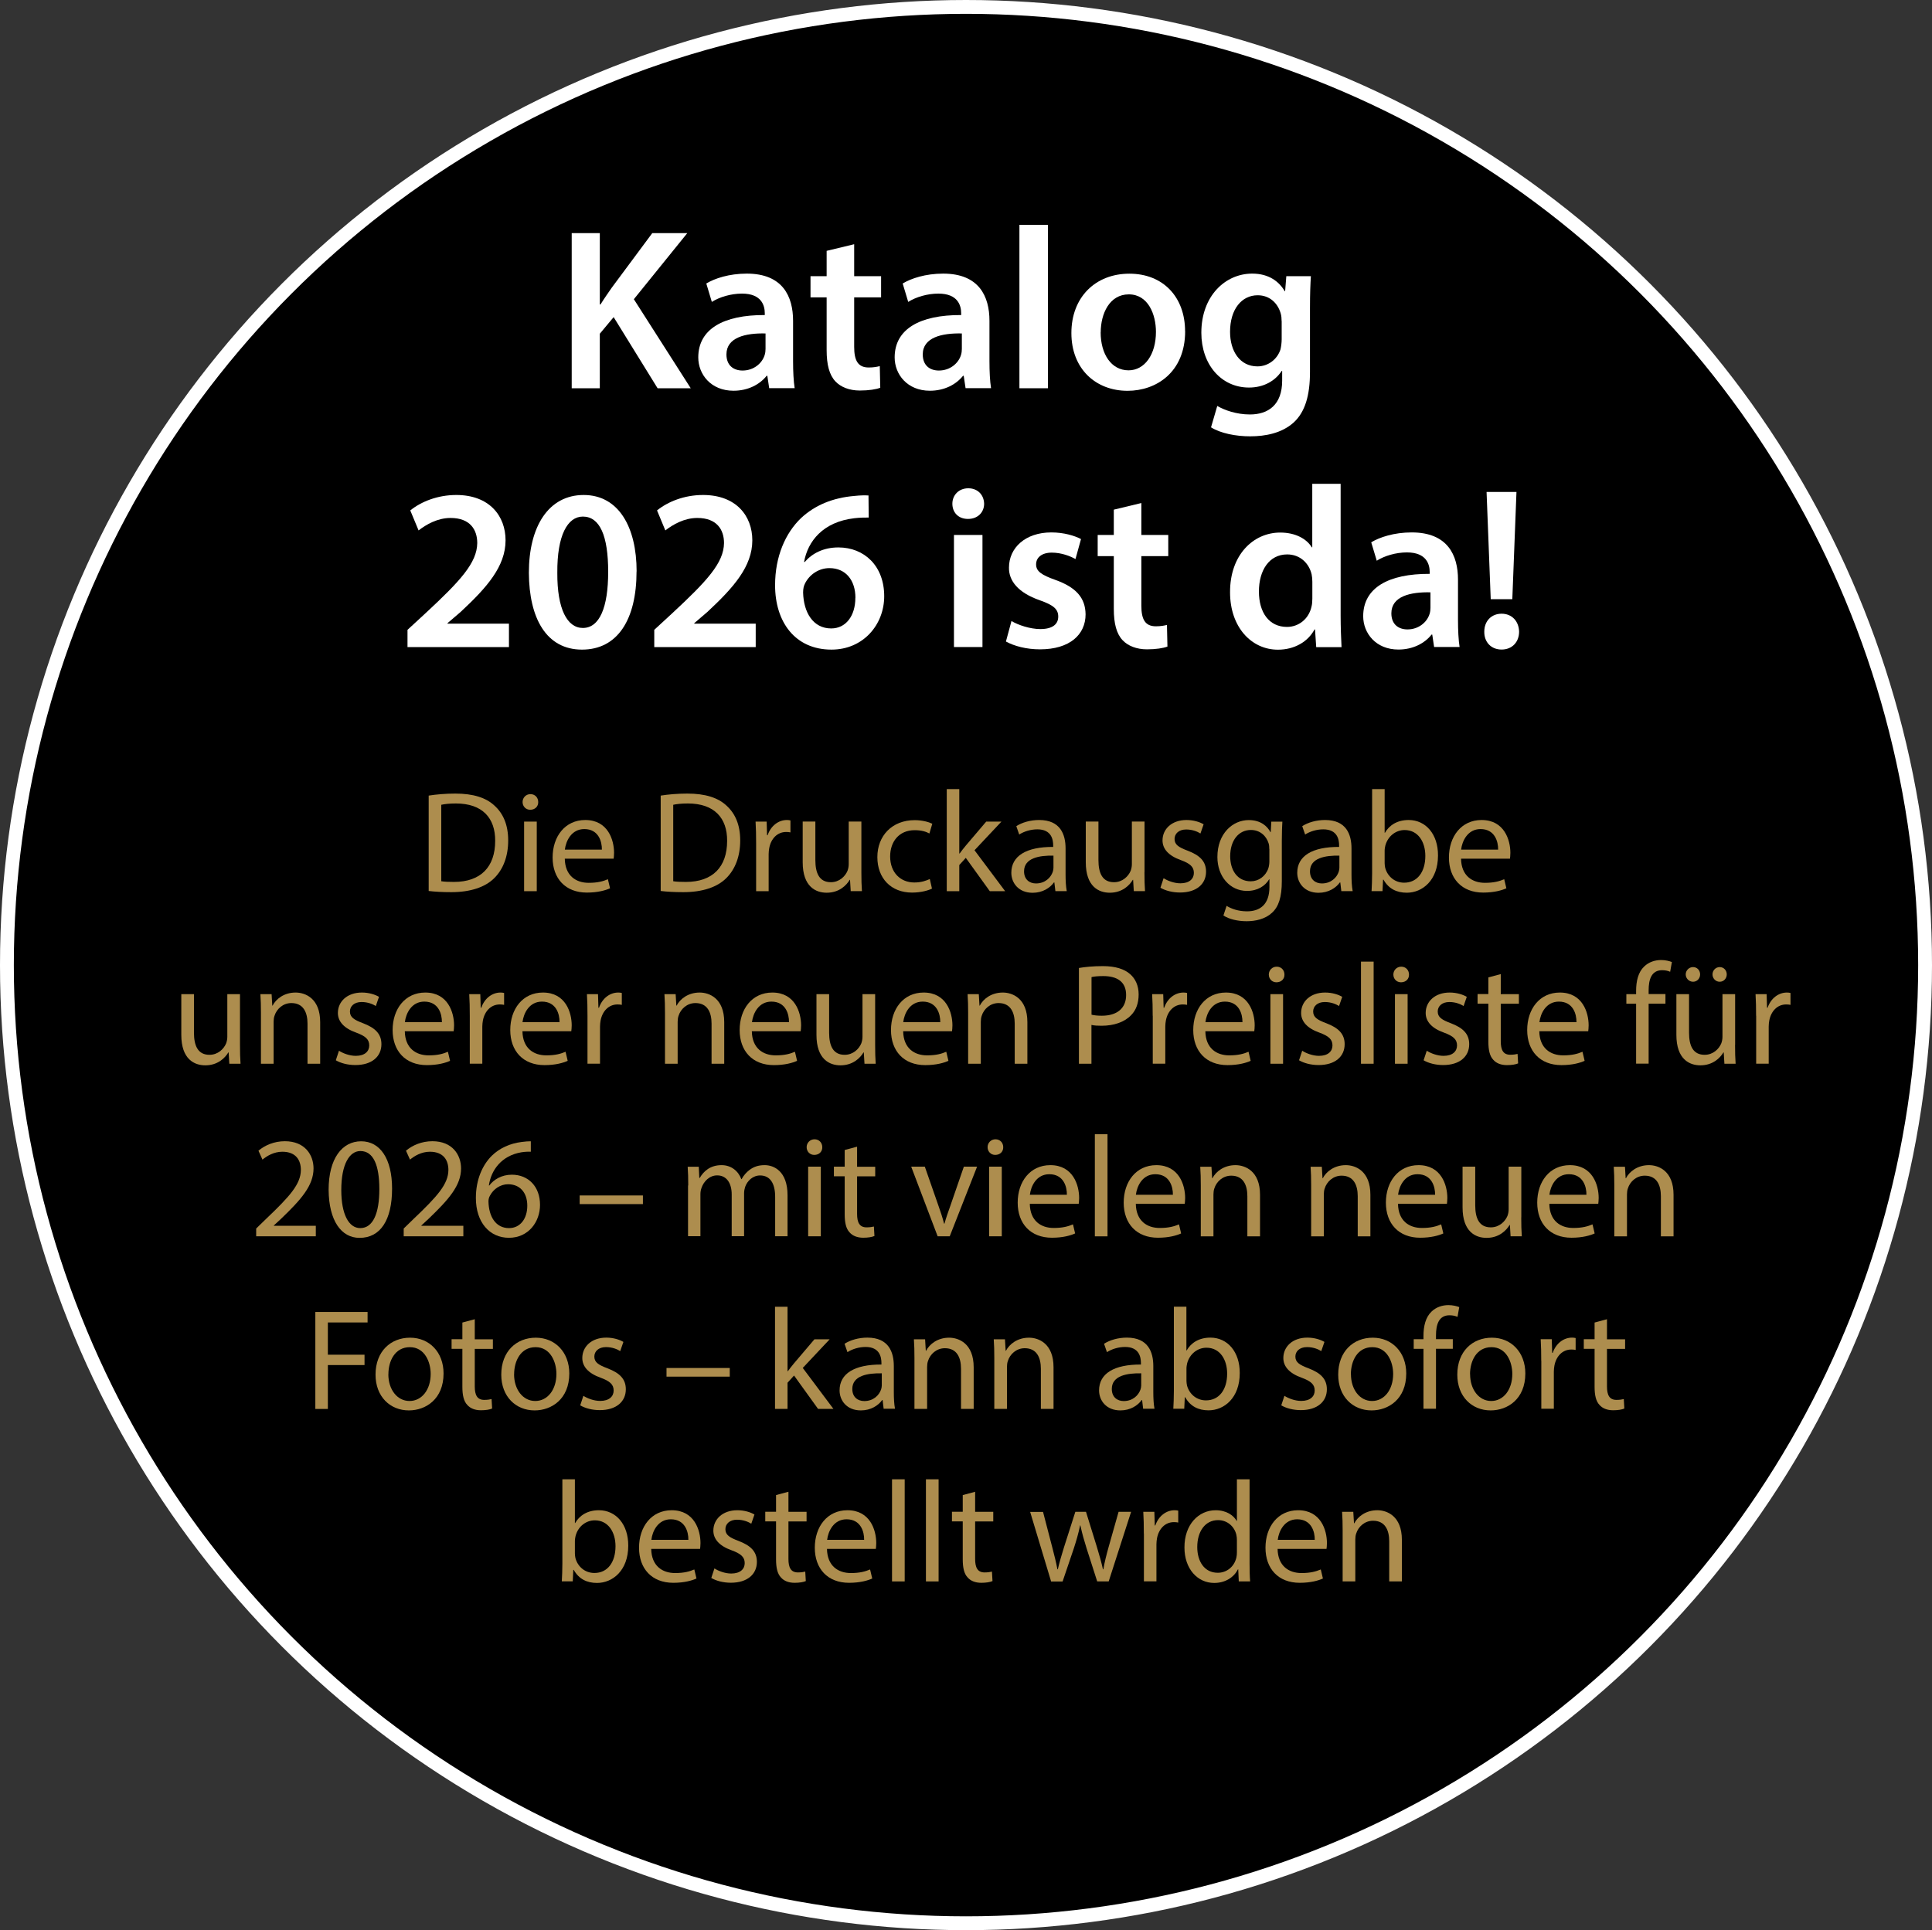 <?xml version="1.0" encoding="UTF-8"?>
<svg id="Ebene_1_Kopie" data-name="Ebene 1 Kopie" xmlns="http://www.w3.org/2000/svg" viewBox="0 0 279.2 279">
  <rect x="0" y="0" width="279.2" height="279" fill="#333333" stroke="none"/>
  <defs>
    <style>
      .cls-1 {
        fill: #ad8d4e;
      }

      .cls-1, .cls-2 {
        stroke-width: 0px;
      }

      .cls-3 {
        fill: #000;
        stroke: #fff;
        stroke-miterlimit: 10;
        stroke-width: 2px;
      }

      .cls-4 {
        isolation: isolate;
      }

      .cls-2 {
        fill: #fff;
      }
    </style>
  </defs>
  <ellipse class="cls-3" cx="139.6" cy="139.5" rx="138.6" ry="138.5"/>
  <g class="cls-4">
    <g class="cls-4">
      <g class="cls-4">
        <g class="cls-4">
          <path class="cls-1" d="M61.96,115c1.1-.17,2.41-.29,3.84-.29,2.6,0,4.45.6,5.67,1.75,1.25,1.14,1.97,2.76,1.97,5.03s-.71,4.16-2.02,5.45c-1.31,1.31-3.47,2.02-6.19,2.02-1.29,0-2.37-.06-3.28-.17v-13.78ZM63.77,127.38c.46.08,1.12.1,1.83.1,3.87,0,5.96-2.16,5.96-5.94.02-3.3-1.85-5.4-5.67-5.4-.94,0-1.64.08-2.12.19v11.06Z"/>
          <path class="cls-1" d="M77.78,115.93c.02.62-.44,1.12-1.16,1.12-.64,0-1.1-.5-1.1-1.12s.48-1.14,1.14-1.14,1.12.5,1.12,1.14ZM75.74,128.82v-10.06h1.83v10.06h-1.83Z"/>
          <path class="cls-1" d="M81.62,124.12c.04,2.47,1.62,3.49,3.45,3.49,1.31,0,2.1-.23,2.78-.52l.31,1.31c-.64.29-1.75.62-3.35.62-3.1,0-4.95-2.04-4.95-5.07s1.79-5.42,4.72-5.42c3.28,0,4.16,2.89,4.16,4.74,0,.37-.04.67-.06.85h-7.07ZM86.98,122.81c.02-1.16-.48-2.97-2.54-2.97-1.85,0-2.66,1.7-2.81,2.97h5.34Z"/>
          <path class="cls-1" d="M95.49,115c1.1-.17,2.41-.29,3.84-.29,2.6,0,4.45.6,5.67,1.75,1.25,1.14,1.97,2.76,1.97,5.03s-.71,4.16-2.02,5.45c-1.31,1.31-3.47,2.02-6.19,2.02-1.29,0-2.37-.06-3.28-.17v-13.78ZM97.29,127.38c.46.08,1.12.1,1.83.1,3.87,0,5.96-2.16,5.96-5.94.02-3.3-1.85-5.4-5.67-5.4-.94,0-1.64.08-2.12.19v11.06Z"/>
          <path class="cls-1" d="M109.27,121.9c0-1.18-.02-2.2-.08-3.14h1.6l.06,1.97h.08c.46-1.35,1.56-2.2,2.78-2.2.21,0,.35.02.52.06v1.73c-.19-.04-.37-.06-.62-.06-1.29,0-2.2.98-2.45,2.35-.04.25-.08.54-.08.85v5.36h-1.81v-6.92Z"/>
          <path class="cls-1" d="M124.48,126.07c0,1.04.02,1.95.08,2.74h-1.62l-.1-1.64h-.04c-.48.81-1.54,1.87-3.33,1.87-1.58,0-3.47-.87-3.47-4.41v-5.88h1.83v5.57c0,1.91.58,3.2,2.24,3.2,1.23,0,2.08-.85,2.41-1.66.1-.27.17-.6.17-.94v-6.17h1.83v7.32Z"/>
          <path class="cls-1" d="M134.69,128.44c-.48.25-1.54.58-2.89.58-3.03,0-5.01-2.06-5.01-5.13s2.12-5.34,5.4-5.34c1.08,0,2.04.27,2.54.52l-.42,1.41c-.44-.25-1.12-.48-2.12-.48-2.31,0-3.55,1.7-3.55,3.8,0,2.33,1.5,3.76,3.49,3.76,1.04,0,1.73-.27,2.24-.5l.31,1.37Z"/>
          <path class="cls-1" d="M138.64,123.37h.04c.25-.35.6-.79.89-1.14l2.95-3.47h2.2l-3.89,4.14,4.43,5.92h-2.22l-3.47-4.82-.94,1.04v3.78h-1.81v-14.76h1.81v9.31Z"/>
          <path class="cls-1" d="M152.52,128.82l-.15-1.27h-.06c-.56.79-1.64,1.5-3.08,1.5-2.04,0-3.08-1.43-3.08-2.89,0-2.43,2.16-3.76,6.05-3.74v-.21c0-.83-.23-2.33-2.29-2.33-.94,0-1.91.29-2.62.75l-.42-1.21c.83-.54,2.04-.89,3.3-.89,3.08,0,3.82,2.1,3.82,4.11v3.76c0,.87.04,1.72.17,2.41h-1.66ZM152.25,123.68c-2-.04-4.26.31-4.26,2.27,0,1.18.79,1.75,1.72,1.75,1.31,0,2.14-.83,2.43-1.68.06-.19.1-.4.1-.58v-1.75Z"/>
          <path class="cls-1" d="M165.39,126.07c0,1.04.02,1.95.08,2.74h-1.62l-.1-1.64h-.04c-.48.81-1.54,1.87-3.33,1.87-1.58,0-3.47-.87-3.47-4.41v-5.88h1.83v5.57c0,1.91.58,3.2,2.25,3.2,1.23,0,2.08-.85,2.41-1.66.1-.27.17-.6.17-.94v-6.17h1.83v7.32Z"/>
          <path class="cls-1" d="M168.17,126.95c.54.35,1.5.73,2.41.73,1.33,0,1.95-.67,1.95-1.5,0-.87-.52-1.35-1.87-1.85-1.81-.64-2.66-1.64-2.66-2.85,0-1.62,1.31-2.95,3.47-2.95,1.02,0,1.91.29,2.47.62l-.46,1.33c-.39-.25-1.12-.58-2.06-.58-1.08,0-1.68.62-1.68,1.37,0,.83.6,1.21,1.91,1.7,1.75.67,2.64,1.54,2.64,3.03,0,1.77-1.37,3.01-3.76,3.01-1.1,0-2.12-.27-2.83-.69l.46-1.39Z"/>
          <path class="cls-1" d="M185.32,118.76c-.04.73-.08,1.54-.08,2.76v5.84c0,2.31-.46,3.72-1.43,4.59-.98.91-2.39,1.21-3.66,1.21s-2.54-.29-3.35-.83l.46-1.39c.67.42,1.7.79,2.95.79,1.87,0,3.24-.98,3.24-3.51v-1.12h-.04c-.56.94-1.64,1.68-3.2,1.68-2.49,0-4.28-2.12-4.28-4.9,0-3.41,2.22-5.34,4.53-5.34,1.75,0,2.7.91,3.14,1.75h.04l.08-1.52h1.6ZM183.43,122.73c0-.31-.02-.58-.1-.83-.33-1.06-1.23-1.93-2.56-1.93-1.75,0-2.99,1.48-2.99,3.8,0,1.97,1,3.62,2.97,3.62,1.12,0,2.14-.71,2.54-1.87.1-.31.15-.67.15-.98v-1.81Z"/>
          <path class="cls-1" d="M193.84,128.82l-.15-1.27h-.06c-.56.79-1.64,1.5-3.08,1.5-2.04,0-3.08-1.43-3.08-2.89,0-2.43,2.16-3.76,6.05-3.74v-.21c0-.83-.23-2.33-2.29-2.33-.94,0-1.91.29-2.62.75l-.42-1.21c.83-.54,2.04-.89,3.3-.89,3.08,0,3.82,2.1,3.82,4.11v3.76c0,.87.04,1.72.17,2.41h-1.66ZM193.57,123.68c-2-.04-4.26.31-4.26,2.27,0,1.18.79,1.75,1.72,1.75,1.31,0,2.14-.83,2.43-1.68.06-.19.1-.4.1-.58v-1.75Z"/>
          <path class="cls-1" d="M198.21,128.82c.04-.69.08-1.7.08-2.6v-12.16h1.81v6.32h.04c.64-1.12,1.81-1.85,3.43-1.85,2.49,0,4.26,2.08,4.24,5.13,0,3.6-2.26,5.38-4.51,5.38-1.45,0-2.62-.56-3.37-1.89h-.06l-.08,1.66h-1.58ZM200.1,124.78c0,.23.04.46.08.67.35,1.27,1.41,2.14,2.74,2.14,1.91,0,3.06-1.56,3.06-3.87,0-2.02-1.04-3.74-2.99-3.74-1.25,0-2.41.85-2.79,2.24-.04.21-.1.46-.1.75v1.81Z"/>
          <path class="cls-1" d="M211.14,124.12c.04,2.47,1.62,3.49,3.45,3.49,1.31,0,2.1-.23,2.79-.52l.31,1.31c-.64.29-1.75.62-3.35.62-3.1,0-4.95-2.04-4.95-5.07s1.79-5.42,4.72-5.42c3.28,0,4.16,2.89,4.16,4.74,0,.37-.04.67-.06.85h-7.07ZM216.5,122.81c.02-1.16-.48-2.97-2.54-2.97-1.85,0-2.66,1.7-2.81,2.97h5.34Z"/>
          <path class="cls-1" d="M34.68,151.02c0,1.04.02,1.95.08,2.74h-1.62l-.1-1.64h-.04c-.48.81-1.54,1.87-3.33,1.87-1.58,0-3.47-.87-3.47-4.41v-5.88h1.83v5.57c0,1.91.58,3.2,2.24,3.2,1.23,0,2.08-.85,2.41-1.66.1-.27.17-.6.17-.94v-6.17h1.83v7.32Z"/>
          <path class="cls-1" d="M37.71,146.42c0-1.04-.02-1.89-.08-2.72h1.62l.1,1.66h.04c.5-.96,1.66-1.89,3.33-1.89,1.39,0,3.55.83,3.55,4.28v6.01h-1.83v-5.8c0-1.62-.6-2.97-2.33-2.97-1.21,0-2.14.85-2.45,1.87-.08.23-.12.54-.12.85v6.05h-1.83v-7.34Z"/>
          <path class="cls-1" d="M49,151.89c.54.35,1.5.73,2.41.73,1.33,0,1.95-.67,1.95-1.5,0-.87-.52-1.35-1.87-1.85-1.81-.64-2.66-1.64-2.66-2.85,0-1.62,1.31-2.95,3.47-2.95,1.02,0,1.91.29,2.47.62l-.46,1.33c-.39-.25-1.12-.58-2.06-.58-1.08,0-1.68.62-1.68,1.37,0,.83.6,1.21,1.91,1.7,1.75.67,2.64,1.54,2.64,3.03,0,1.77-1.37,3.01-3.76,3.01-1.1,0-2.12-.27-2.83-.69l.46-1.39Z"/>
          <path class="cls-1" d="M58.5,149.06c.04,2.47,1.62,3.49,3.45,3.49,1.31,0,2.1-.23,2.78-.52l.31,1.31c-.64.29-1.75.62-3.35.62-3.1,0-4.95-2.04-4.95-5.07s1.79-5.42,4.72-5.42c3.28,0,4.16,2.89,4.16,4.74,0,.37-.04.67-.06.85h-7.07ZM63.86,147.75c.02-1.16-.48-2.97-2.54-2.97-1.85,0-2.66,1.7-2.81,2.97h5.34Z"/>
          <path class="cls-1" d="M67.89,146.84c0-1.18-.02-2.2-.08-3.14h1.6l.06,1.97h.08c.46-1.35,1.56-2.2,2.78-2.2.21,0,.35.02.52.06v1.72c-.19-.04-.37-.06-.62-.06-1.29,0-2.2.98-2.45,2.35-.04.25-.08.54-.08.85v5.36h-1.81v-6.92Z"/>
          <path class="cls-1" d="M75.5,149.06c.04,2.47,1.62,3.49,3.45,3.49,1.31,0,2.1-.23,2.78-.52l.31,1.31c-.64.29-1.75.62-3.35.62-3.1,0-4.95-2.04-4.95-5.07s1.79-5.42,4.72-5.42c3.28,0,4.16,2.89,4.16,4.74,0,.37-.04.67-.06.85h-7.07ZM80.86,147.75c.02-1.16-.48-2.97-2.54-2.97-1.85,0-2.66,1.7-2.81,2.97h5.34Z"/>
          <path class="cls-1" d="M84.9,146.84c0-1.18-.02-2.2-.08-3.14h1.6l.06,1.97h.08c.46-1.35,1.56-2.2,2.78-2.2.21,0,.35.02.52.06v1.72c-.19-.04-.37-.06-.62-.06-1.29,0-2.2.98-2.45,2.35-.04.25-.08.54-.08.85v5.36h-1.81v-6.92Z"/>
          <path class="cls-1" d="M96.1,146.42c0-1.04-.02-1.89-.08-2.72h1.62l.1,1.66h.04c.5-.96,1.66-1.89,3.33-1.89,1.39,0,3.55.83,3.55,4.28v6.01h-1.83v-5.8c0-1.62-.6-2.97-2.33-2.97-1.21,0-2.14.85-2.45,1.87-.08.23-.12.54-.12.85v6.05h-1.83v-7.34Z"/>
          <path class="cls-1" d="M108.65,149.06c.04,2.47,1.62,3.49,3.45,3.49,1.31,0,2.1-.23,2.78-.52l.31,1.31c-.64.29-1.75.62-3.35.62-3.1,0-4.95-2.04-4.95-5.07s1.79-5.42,4.72-5.42c3.28,0,4.16,2.89,4.16,4.74,0,.37-.04.67-.06.85h-7.07ZM114.02,147.75c.02-1.16-.48-2.97-2.54-2.97-1.85,0-2.66,1.7-2.81,2.97h5.34Z"/>
          <path class="cls-1" d="M126.47,151.02c0,1.04.02,1.95.08,2.74h-1.62l-.1-1.64h-.04c-.48.81-1.54,1.87-3.33,1.87-1.58,0-3.47-.87-3.47-4.41v-5.88h1.83v5.57c0,1.91.58,3.2,2.24,3.2,1.23,0,2.08-.85,2.41-1.66.1-.27.17-.6.17-.94v-6.17h1.83v7.32Z"/>
          <path class="cls-1" d="M130.52,149.06c.04,2.47,1.62,3.49,3.45,3.49,1.31,0,2.1-.23,2.78-.52l.31,1.31c-.64.29-1.75.62-3.35.62-3.1,0-4.95-2.04-4.95-5.07s1.79-5.42,4.72-5.42c3.28,0,4.16,2.89,4.16,4.74,0,.37-.04.67-.06.85h-7.07ZM135.88,147.75c.02-1.16-.48-2.97-2.54-2.97-1.85,0-2.66,1.7-2.81,2.97h5.34Z"/>
          <path class="cls-1" d="M139.91,146.42c0-1.04-.02-1.89-.08-2.72h1.62l.1,1.66h.04c.5-.96,1.66-1.89,3.33-1.89,1.39,0,3.55.83,3.55,4.28v6.01h-1.83v-5.8c0-1.62-.6-2.97-2.33-2.97-1.21,0-2.14.85-2.45,1.87-.08.23-.12.54-.12.85v6.05h-1.83v-7.34Z"/>
          <path class="cls-1" d="M155.92,139.92c.87-.15,2.02-.27,3.47-.27,1.79,0,3.1.42,3.93,1.16.77.67,1.23,1.68,1.23,2.93s-.37,2.27-1.08,2.99c-.96,1.02-2.51,1.54-4.28,1.54-.54,0-1.04-.02-1.46-.12v5.61h-1.81v-13.84ZM157.73,146.67c.39.1.89.15,1.5.15,2.18,0,3.51-1.06,3.51-2.99s-1.31-2.74-3.3-2.74c-.79,0-1.39.06-1.7.15v5.44Z"/>
          <path class="cls-1" d="M166.58,146.84c0-1.18-.02-2.2-.08-3.14h1.6l.06,1.97h.08c.46-1.35,1.56-2.2,2.79-2.2.21,0,.35.02.52.06v1.72c-.19-.04-.37-.06-.62-.06-1.29,0-2.2.98-2.45,2.35-.04.25-.08.54-.08.85v5.36h-1.81v-6.92Z"/>
          <path class="cls-1" d="M174.19,149.06c.04,2.47,1.62,3.49,3.45,3.49,1.31,0,2.1-.23,2.79-.52l.31,1.31c-.64.29-1.75.62-3.35.62-3.1,0-4.95-2.04-4.95-5.07s1.79-5.42,4.72-5.42c3.28,0,4.16,2.89,4.16,4.74,0,.37-.04.67-.06.85h-7.07ZM179.55,147.75c.02-1.16-.48-2.97-2.54-2.97-1.85,0-2.66,1.7-2.81,2.97h5.34Z"/>
          <path class="cls-1" d="M185.62,140.87c.02.62-.44,1.12-1.16,1.12-.64,0-1.1-.5-1.1-1.12s.48-1.14,1.14-1.14,1.12.5,1.12,1.14ZM183.59,153.76v-10.06h1.83v10.06h-1.83Z"/>
          <path class="cls-1" d="M188.2,151.89c.54.35,1.5.73,2.41.73,1.33,0,1.95-.67,1.95-1.5,0-.87-.52-1.35-1.87-1.85-1.81-.64-2.66-1.64-2.66-2.85,0-1.62,1.31-2.95,3.47-2.95,1.02,0,1.91.29,2.47.62l-.46,1.33c-.39-.25-1.12-.58-2.06-.58-1.08,0-1.68.62-1.68,1.37,0,.83.6,1.21,1.91,1.7,1.75.67,2.64,1.54,2.64,3.03,0,1.77-1.37,3.01-3.76,3.01-1.1,0-2.12-.27-2.83-.69l.46-1.39Z"/>
          <path class="cls-1" d="M196.68,139h1.83v14.76h-1.83v-14.76Z"/>
          <path class="cls-1" d="M203.62,140.87c.02.62-.44,1.12-1.16,1.12-.64,0-1.1-.5-1.1-1.12s.48-1.14,1.14-1.14,1.12.5,1.12,1.14ZM201.59,153.76v-10.06h1.83v10.06h-1.83Z"/>
          <path class="cls-1" d="M206.2,151.89c.54.35,1.5.73,2.41.73,1.33,0,1.95-.67,1.95-1.5,0-.87-.52-1.35-1.87-1.85-1.81-.64-2.66-1.64-2.66-2.85,0-1.62,1.31-2.95,3.47-2.95,1.02,0,1.91.29,2.47.62l-.46,1.33c-.39-.25-1.12-.58-2.06-.58-1.08,0-1.68.62-1.68,1.37,0,.83.6,1.21,1.91,1.7,1.75.67,2.64,1.54,2.64,3.03,0,1.77-1.37,3.01-3.76,3.01-1.1,0-2.12-.27-2.83-.69l.46-1.39Z"/>
          <path class="cls-1" d="M216.88,140.81v2.89h2.62v1.39h-2.62v5.42c0,1.25.35,1.95,1.37,1.95.48,0,.83-.06,1.06-.12l.08,1.37c-.35.15-.91.25-1.62.25-.85,0-1.54-.27-1.97-.77-.52-.54-.71-1.43-.71-2.62v-5.49h-1.56v-1.39h1.56v-2.41l1.79-.48Z"/>
          <path class="cls-1" d="M222.45,149.06c.04,2.47,1.62,3.49,3.45,3.49,1.31,0,2.1-.23,2.79-.52l.31,1.31c-.64.29-1.75.62-3.35.62-3.1,0-4.95-2.04-4.95-5.07s1.79-5.42,4.72-5.42c3.28,0,4.16,2.89,4.16,4.74,0,.37-.04.67-.06.85h-7.07ZM227.82,147.75c.02-1.16-.48-2.97-2.54-2.97-1.85,0-2.66,1.7-2.81,2.97h5.34Z"/>
          <path class="cls-1" d="M236.44,153.76v-8.67h-1.41v-1.39h1.41v-.48c0-1.41.31-2.7,1.16-3.51.69-.67,1.6-.94,2.45-.94.64,0,1.21.15,1.56.29l-.25,1.41c-.27-.12-.64-.23-1.16-.23-1.56,0-1.95,1.37-1.95,2.91v.54h2.43v1.39h-2.43v8.67h-1.81Z"/>
          <path class="cls-1" d="M250.74,151.02c0,1.04.02,1.95.08,2.74h-1.62l-.1-1.64h-.04c-.48.81-1.54,1.87-3.33,1.87-1.58,0-3.47-.87-3.47-4.41v-5.88h1.83v5.57c0,1.91.58,3.2,2.25,3.2,1.23,0,2.08-.85,2.41-1.66.1-.27.17-.6.17-.94v-6.17h1.83v7.32ZM243.61,140.85c0-.58.48-1.06,1.06-1.06s1.02.46,1.02,1.06c0,.56-.42,1.06-1.02,1.06s-1.06-.5-1.06-1.06ZM247.48,140.85c0-.58.46-1.06,1.04-1.06s1.02.46,1.02,1.06c0,.56-.42,1.06-1.02,1.06s-1.04-.5-1.04-1.06Z"/>
          <path class="cls-1" d="M253.78,146.84c0-1.18-.02-2.2-.08-3.14h1.6l.06,1.97h.08c.46-1.35,1.56-2.2,2.79-2.2.21,0,.35.02.52.06v1.72c-.19-.04-.37-.06-.62-.06-1.29,0-2.2.98-2.45,2.35-.04.25-.08.54-.08.85v5.36h-1.81v-6.92Z"/>
          <path class="cls-1" d="M37.02,178.7v-1.12l1.43-1.39c3.45-3.28,5.01-5.03,5.03-7.07,0-1.37-.67-2.64-2.68-2.64-1.23,0-2.24.62-2.87,1.14l-.58-1.29c.94-.79,2.27-1.37,3.82-1.37,2.91,0,4.14,2,4.14,3.93,0,2.49-1.81,4.51-4.66,7.25l-1.08,1v.04h6.07v1.52h-8.62Z"/>
          <path class="cls-1" d="M56.66,171.8c0,4.59-1.7,7.13-4.7,7.13-2.64,0-4.43-2.47-4.47-6.94,0-4.53,1.95-7.02,4.7-7.02s4.47,2.54,4.47,6.84ZM49.32,172.01c0,3.51,1.08,5.51,2.74,5.51,1.87,0,2.76-2.18,2.76-5.63s-.85-5.51-2.74-5.51c-1.6,0-2.76,1.95-2.76,5.63Z"/>
          <path class="cls-1" d="M58.34,178.7v-1.12l1.43-1.39c3.45-3.28,5.01-5.03,5.03-7.07,0-1.37-.67-2.64-2.68-2.64-1.23,0-2.24.62-2.87,1.14l-.58-1.29c.94-.79,2.27-1.37,3.82-1.37,2.91,0,4.14,2,4.14,3.93,0,2.49-1.81,4.51-4.66,7.25l-1.08,1v.04h6.07v1.52h-8.62Z"/>
          <path class="cls-1" d="M76.72,166.48c-.37-.02-.85,0-1.37.08-2.87.48-4.39,2.58-4.7,4.8h.06c.64-.85,1.77-1.56,3.26-1.56,2.39,0,4.07,1.72,4.07,4.36,0,2.47-1.68,4.76-4.49,4.76s-4.78-2.24-4.78-5.76c0-2.66.96-4.76,2.29-6.09,1.12-1.1,2.62-1.79,4.32-2,.54-.08,1-.1,1.33-.1v1.5ZM76.2,174.28c0-1.93-1.1-3.1-2.78-3.1-1.1,0-2.12.69-2.62,1.66-.12.21-.21.48-.21.81.04,2.22,1.06,3.87,2.97,3.87,1.58,0,2.64-1.31,2.64-3.24Z"/>
          <path class="cls-1" d="M92.91,172.8v1.25h-9.14v-1.25h9.14Z"/>
          <path class="cls-1" d="M99.46,171.37c0-1.04-.02-1.89-.08-2.72h1.6l.08,1.62h.06c.56-.96,1.5-1.85,3.16-1.85,1.37,0,2.41.83,2.85,2.02h.04c.31-.56.71-1,1.12-1.31.6-.46,1.27-.71,2.22-.71,1.33,0,3.3.87,3.3,4.36v5.92h-1.79v-5.69c0-1.93-.71-3.1-2.18-3.1-1.04,0-1.85.77-2.16,1.66-.08.25-.15.58-.15.91v6.21h-1.79v-6.03c0-1.6-.71-2.76-2.1-2.76-1.14,0-1.97.91-2.27,1.83-.1.27-.15.58-.15.89v6.07h-1.79v-7.34Z"/>
          <path class="cls-1" d="M118.83,165.82c.02.62-.44,1.12-1.16,1.12-.64,0-1.1-.5-1.1-1.12s.48-1.14,1.14-1.14,1.12.5,1.12,1.14ZM116.79,178.7v-10.06h1.83v10.06h-1.83Z"/>
          <path class="cls-1" d="M123.86,165.76v2.89h2.62v1.39h-2.62v5.42c0,1.25.35,1.95,1.37,1.95.48,0,.83-.06,1.06-.12l.08,1.37c-.35.15-.91.25-1.62.25-.85,0-1.54-.27-1.97-.77-.52-.54-.71-1.43-.71-2.62v-5.49h-1.56v-1.39h1.56v-2.41l1.79-.48Z"/>
          <path class="cls-1" d="M133.65,168.64l1.97,5.65c.33.92.6,1.75.81,2.58h.06c.23-.83.52-1.66.85-2.58l1.95-5.65h1.91l-3.95,10.06h-1.75l-3.82-10.06h1.95Z"/>
          <path class="cls-1" d="M144.98,165.82c.02.62-.44,1.12-1.16,1.12-.64,0-1.1-.5-1.1-1.12s.48-1.14,1.14-1.14,1.12.5,1.12,1.14ZM142.94,178.7v-10.06h1.83v10.06h-1.83Z"/>
          <path class="cls-1" d="M148.82,174.01c.04,2.47,1.62,3.49,3.45,3.49,1.31,0,2.1-.23,2.79-.52l.31,1.31c-.64.29-1.75.62-3.35.62-3.1,0-4.95-2.04-4.95-5.07s1.79-5.42,4.72-5.42c3.28,0,4.16,2.89,4.16,4.74,0,.37-.04.67-.06.85h-7.07ZM154.18,172.7c.02-1.16-.48-2.97-2.54-2.97-1.85,0-2.66,1.7-2.81,2.97h5.34Z"/>
          <path class="cls-1" d="M158.22,163.95h1.83v14.76h-1.83v-14.76Z"/>
          <path class="cls-1" d="M164.14,174.01c.04,2.47,1.62,3.49,3.45,3.49,1.31,0,2.1-.23,2.79-.52l.31,1.31c-.64.29-1.75.62-3.35.62-3.1,0-4.95-2.04-4.95-5.07s1.79-5.42,4.72-5.42c3.28,0,4.16,2.89,4.16,4.74,0,.37-.04.67-.06.85h-7.07ZM169.5,172.7c.02-1.16-.48-2.97-2.54-2.97-1.85,0-2.66,1.7-2.81,2.97h5.34Z"/>
          <path class="cls-1" d="M173.53,171.37c0-1.04-.02-1.89-.08-2.72h1.62l.1,1.66h.04c.5-.96,1.66-1.89,3.33-1.89,1.39,0,3.55.83,3.55,4.28v6.01h-1.83v-5.8c0-1.62-.6-2.97-2.33-2.97-1.21,0-2.14.85-2.45,1.87-.08.23-.12.54-.12.85v6.05h-1.83v-7.34Z"/>
          <path class="cls-1" d="M189.48,171.37c0-1.04-.02-1.89-.08-2.72h1.62l.1,1.66h.04c.5-.96,1.66-1.89,3.33-1.89,1.39,0,3.55.83,3.55,4.28v6.01h-1.83v-5.8c0-1.62-.6-2.97-2.33-2.97-1.21,0-2.14.85-2.45,1.87-.08.23-.12.54-.12.85v6.05h-1.83v-7.34Z"/>
          <path class="cls-1" d="M202.03,174.01c.04,2.47,1.62,3.49,3.45,3.49,1.31,0,2.1-.23,2.79-.52l.31,1.31c-.64.29-1.75.62-3.35.62-3.1,0-4.95-2.04-4.95-5.07s1.79-5.42,4.72-5.42c3.28,0,4.16,2.89,4.16,4.74,0,.37-.04.67-.06.85h-7.07ZM207.39,172.7c.02-1.16-.48-2.97-2.54-2.97-1.85,0-2.66,1.7-2.81,2.97h5.34Z"/>
          <path class="cls-1" d="M219.84,175.96c0,1.04.02,1.95.08,2.74h-1.62l-.1-1.64h-.04c-.48.81-1.54,1.87-3.33,1.87-1.58,0-3.47-.87-3.47-4.41v-5.88h1.83v5.57c0,1.91.58,3.2,2.25,3.2,1.23,0,2.08-.85,2.41-1.66.1-.27.17-.6.17-.94v-6.17h1.83v7.32Z"/>
          <path class="cls-1" d="M223.9,174.01c.04,2.47,1.62,3.49,3.45,3.49,1.31,0,2.1-.23,2.79-.52l.31,1.31c-.64.29-1.75.62-3.35.62-3.1,0-4.95-2.04-4.95-5.07s1.79-5.42,4.72-5.42c3.28,0,4.16,2.89,4.16,4.74,0,.37-.04.67-.06.85h-7.07ZM229.26,172.7c.02-1.16-.48-2.97-2.54-2.97-1.85,0-2.66,1.7-2.81,2.97h5.34Z"/>
          <path class="cls-1" d="M233.29,171.37c0-1.04-.02-1.89-.08-2.72h1.62l.1,1.66h.04c.5-.96,1.66-1.89,3.33-1.89,1.39,0,3.55.83,3.55,4.28v6.01h-1.83v-5.8c0-1.62-.6-2.97-2.33-2.97-1.21,0-2.14.85-2.45,1.87-.08.23-.12.54-.12.85v6.05h-1.83v-7.34Z"/>
          <path class="cls-1" d="M45.58,189.64h7.54v1.52h-5.74v4.66h5.3v1.5h-5.3v6.34h-1.81v-14.01Z"/>
          <path class="cls-1" d="M64.1,198.53c0,3.72-2.58,5.34-5.01,5.34-2.72,0-4.82-2-4.82-5.17,0-3.37,2.2-5.34,4.99-5.34s4.84,2.1,4.84,5.17ZM56.12,198.64c0,2.2,1.27,3.87,3.06,3.87s3.06-1.64,3.06-3.91c0-1.7-.85-3.87-3.01-3.87s-3.1,2-3.1,3.91Z"/>
          <path class="cls-1" d="M68.61,190.7v2.89h2.62v1.39h-2.62v5.42c0,1.25.35,1.95,1.37,1.95.48,0,.83-.06,1.06-.12l.08,1.37c-.35.15-.91.25-1.62.25-.85,0-1.54-.27-1.97-.77-.52-.54-.71-1.43-.71-2.62v-5.49h-1.56v-1.39h1.56v-2.41l1.79-.48Z"/>
          <path class="cls-1" d="M82.27,198.53c0,3.72-2.58,5.34-5.01,5.34-2.72,0-4.82-2-4.82-5.17,0-3.37,2.2-5.34,4.99-5.34s4.84,2.1,4.84,5.17ZM74.29,198.64c0,2.2,1.27,3.87,3.06,3.87s3.06-1.64,3.06-3.91c0-1.7-.85-3.87-3.01-3.87s-3.1,2-3.1,3.91Z"/>
          <path class="cls-1" d="M84.32,201.77c.54.35,1.5.73,2.41.73,1.33,0,1.95-.67,1.95-1.5,0-.87-.52-1.35-1.87-1.85-1.81-.64-2.66-1.64-2.66-2.85,0-1.62,1.31-2.95,3.47-2.95,1.02,0,1.91.29,2.47.62l-.46,1.33c-.39-.25-1.12-.58-2.06-.58-1.08,0-1.68.62-1.68,1.37,0,.83.6,1.21,1.91,1.7,1.75.67,2.64,1.54,2.64,3.03,0,1.77-1.37,3.01-3.76,3.01-1.1,0-2.12-.27-2.83-.69l.46-1.39Z"/>
          <path class="cls-1" d="M105.46,197.74v1.25h-9.14v-1.25h9.14Z"/>
          <path class="cls-1" d="M113.82,198.2h.04c.25-.35.6-.79.89-1.14l2.95-3.47h2.2l-3.89,4.14,4.43,5.92h-2.22l-3.47-4.82-.94,1.04v3.78h-1.81v-14.76h1.81v9.31Z"/>
          <path class="cls-1" d="M127.7,203.64l-.15-1.27h-.06c-.56.79-1.64,1.5-3.08,1.5-2.04,0-3.08-1.43-3.08-2.89,0-2.43,2.16-3.76,6.05-3.74v-.21c0-.83-.23-2.33-2.29-2.33-.94,0-1.91.29-2.62.75l-.42-1.21c.83-.54,2.04-.89,3.3-.89,3.08,0,3.82,2.1,3.82,4.11v3.76c0,.87.04,1.73.17,2.41h-1.66ZM127.43,198.51c-2-.04-4.26.31-4.26,2.26,0,1.18.79,1.75,1.73,1.75,1.31,0,2.14-.83,2.43-1.68.06-.19.1-.39.1-.58v-1.75Z"/>
          <path class="cls-1" d="M132.15,196.31c0-1.04-.02-1.89-.08-2.72h1.62l.1,1.66h.04c.5-.96,1.66-1.89,3.33-1.89,1.39,0,3.55.83,3.55,4.28v6.01h-1.83v-5.8c0-1.62-.6-2.97-2.33-2.97-1.21,0-2.14.85-2.45,1.87-.08.23-.12.54-.12.85v6.05h-1.83v-7.34Z"/>
          <path class="cls-1" d="M143.69,196.31c0-1.04-.02-1.89-.08-2.72h1.62l.1,1.66h.04c.5-.96,1.66-1.89,3.33-1.89,1.39,0,3.55.83,3.55,4.28v6.01h-1.83v-5.8c0-1.62-.6-2.97-2.33-2.97-1.21,0-2.14.85-2.45,1.87-.08.23-.12.54-.12.85v6.05h-1.83v-7.34Z"/>
          <path class="cls-1" d="M165.2,203.64l-.15-1.27h-.06c-.56.79-1.64,1.5-3.08,1.5-2.04,0-3.08-1.43-3.08-2.89,0-2.43,2.16-3.76,6.05-3.74v-.21c0-.83-.23-2.33-2.29-2.33-.94,0-1.91.29-2.62.75l-.42-1.21c.83-.54,2.04-.89,3.3-.89,3.08,0,3.82,2.1,3.82,4.11v3.76c0,.87.04,1.73.17,2.41h-1.66ZM164.93,198.51c-2-.04-4.26.31-4.26,2.26,0,1.18.79,1.75,1.72,1.75,1.31,0,2.14-.83,2.43-1.68.06-.19.1-.39.1-.58v-1.75Z"/>
          <path class="cls-1" d="M169.56,203.64c.04-.69.08-1.7.08-2.6v-12.16h1.81v6.32h.04c.64-1.12,1.81-1.85,3.43-1.85,2.49,0,4.26,2.08,4.24,5.13,0,3.6-2.26,5.38-4.51,5.38-1.45,0-2.62-.56-3.37-1.89h-.06l-.08,1.66h-1.58ZM171.46,199.61c0,.23.04.46.08.67.35,1.27,1.41,2.14,2.74,2.14,1.91,0,3.06-1.56,3.06-3.87,0-2.02-1.04-3.74-2.99-3.74-1.25,0-2.41.85-2.79,2.25-.04.21-.1.46-.1.75v1.81Z"/>
          <path class="cls-1" d="M185.63,201.77c.54.35,1.5.73,2.41.73,1.33,0,1.95-.67,1.95-1.5,0-.87-.52-1.35-1.87-1.85-1.81-.64-2.66-1.64-2.66-2.85,0-1.62,1.31-2.95,3.47-2.95,1.02,0,1.91.29,2.47.62l-.46,1.33c-.39-.25-1.12-.58-2.06-.58-1.08,0-1.68.62-1.68,1.37,0,.83.6,1.21,1.91,1.7,1.75.67,2.64,1.54,2.64,3.03,0,1.77-1.37,3.01-3.76,3.01-1.1,0-2.12-.27-2.83-.69l.46-1.39Z"/>
          <path class="cls-1" d="M203.22,198.53c0,3.72-2.58,5.34-5.01,5.34-2.72,0-4.82-2-4.82-5.17,0-3.37,2.2-5.34,4.99-5.34s4.84,2.1,4.84,5.17ZM195.23,198.64c0,2.2,1.27,3.87,3.05,3.87s3.05-1.64,3.05-3.91c0-1.7-.85-3.87-3.01-3.87s-3.1,2-3.1,3.91Z"/>
          <path class="cls-1" d="M205.71,203.64v-8.67h-1.41v-1.39h1.41v-.48c0-1.41.31-2.7,1.16-3.51.69-.67,1.6-.94,2.45-.94.64,0,1.21.15,1.56.29l-.25,1.41c-.27-.12-.64-.23-1.16-.23-1.56,0-1.95,1.37-1.95,2.91v.54h2.43v1.39h-2.43v8.67h-1.81Z"/>
          <path class="cls-1" d="M220.43,198.53c0,3.72-2.58,5.34-5.01,5.34-2.72,0-4.82-2-4.82-5.17,0-3.37,2.2-5.34,4.99-5.34s4.84,2.1,4.84,5.17ZM212.45,198.64c0,2.2,1.27,3.87,3.05,3.87s3.05-1.64,3.05-3.91c0-1.7-.85-3.87-3.01-3.87s-3.1,2-3.1,3.91Z"/>
          <path class="cls-1" d="M222.73,196.72c0-1.18-.02-2.2-.08-3.14h1.6l.06,1.97h.08c.46-1.35,1.56-2.2,2.79-2.2.21,0,.35.02.52.06v1.72c-.19-.04-.37-.06-.62-.06-1.29,0-2.2.98-2.45,2.35-.04.25-.08.54-.08.85v5.36h-1.81v-6.92Z"/>
          <path class="cls-1" d="M232.23,190.7v2.89h2.62v1.39h-2.62v5.42c0,1.25.35,1.95,1.37,1.95.48,0,.83-.06,1.06-.12l.08,1.37c-.35.15-.91.25-1.62.25-.85,0-1.54-.27-1.97-.77-.52-.54-.71-1.43-.71-2.62v-5.49h-1.56v-1.39h1.56v-2.41l1.79-.48Z"/>
          <path class="cls-1" d="M81.19,228.59c.04-.69.08-1.7.08-2.6v-12.16h1.81v6.32h.04c.64-1.12,1.81-1.85,3.43-1.85,2.49,0,4.26,2.08,4.24,5.13,0,3.6-2.27,5.38-4.51,5.38-1.46,0-2.62-.56-3.37-1.89h-.06l-.08,1.66h-1.58ZM83.08,224.56c0,.23.04.46.08.67.35,1.27,1.41,2.14,2.74,2.14,1.91,0,3.05-1.56,3.05-3.87,0-2.02-1.04-3.74-2.99-3.74-1.25,0-2.41.85-2.78,2.25-.04.21-.1.46-.1.75v1.81Z"/>
          <path class="cls-1" d="M94.11,223.89c.04,2.47,1.62,3.49,3.45,3.49,1.31,0,2.1-.23,2.78-.52l.31,1.31c-.64.29-1.75.62-3.35.62-3.1,0-4.95-2.04-4.95-5.07s1.79-5.42,4.72-5.42c3.28,0,4.16,2.89,4.16,4.74,0,.37-.04.67-.06.85h-7.07ZM99.48,222.58c.02-1.16-.48-2.97-2.54-2.97-1.85,0-2.66,1.71-2.81,2.97h5.34Z"/>
          <path class="cls-1" d="M103.26,226.72c.54.35,1.5.73,2.41.73,1.33,0,1.95-.67,1.95-1.5,0-.87-.52-1.35-1.87-1.85-1.81-.64-2.66-1.64-2.66-2.85,0-1.62,1.31-2.95,3.47-2.95,1.02,0,1.91.29,2.47.62l-.46,1.33c-.39-.25-1.12-.58-2.06-.58-1.08,0-1.68.62-1.68,1.37,0,.83.6,1.21,1.91,1.7,1.75.67,2.64,1.54,2.64,3.03,0,1.77-1.37,3.01-3.76,3.01-1.1,0-2.12-.27-2.83-.69l.46-1.39Z"/>
          <path class="cls-1" d="M113.94,215.64v2.89h2.62v1.39h-2.62v5.42c0,1.25.35,1.95,1.37,1.95.48,0,.83-.06,1.06-.12l.08,1.37c-.35.15-.91.25-1.62.25-.85,0-1.54-.27-1.97-.77-.52-.54-.71-1.43-.71-2.62v-5.49h-1.56v-1.39h1.56v-2.41l1.79-.48Z"/>
          <path class="cls-1" d="M119.51,223.89c.04,2.47,1.62,3.49,3.45,3.49,1.31,0,2.1-.23,2.78-.52l.31,1.31c-.64.29-1.75.62-3.35.62-3.1,0-4.95-2.04-4.95-5.07s1.79-5.42,4.72-5.42c3.28,0,4.16,2.89,4.16,4.74,0,.37-.04.67-.06.85h-7.07ZM124.88,222.58c.02-1.16-.48-2.97-2.54-2.97-1.85,0-2.66,1.71-2.81,2.97h5.34Z"/>
          <path class="cls-1" d="M128.91,213.83h1.83v14.76h-1.83v-14.76Z"/>
          <path class="cls-1" d="M133.81,213.83h1.83v14.76h-1.83v-14.76Z"/>
          <path class="cls-1" d="M140.92,215.64v2.89h2.62v1.39h-2.62v5.42c0,1.25.35,1.95,1.37,1.95.48,0,.83-.06,1.06-.12l.08,1.37c-.35.15-.92.25-1.62.25-.85,0-1.54-.27-1.97-.77-.52-.54-.71-1.43-.71-2.62v-5.49h-1.56v-1.39h1.56v-2.41l1.79-.48Z"/>
          <path class="cls-1" d="M150.73,218.53l1.33,5.11c.29,1.12.56,2.16.75,3.2h.06c.23-1.02.56-2.1.89-3.18l1.64-5.13h1.54l1.56,5.03c.37,1.21.67,2.27.89,3.28h.06c.17-1.02.44-2.08.77-3.26l1.43-5.05h1.81l-3.24,10.06h-1.66l-1.54-4.8c-.35-1.12-.64-2.12-.89-3.3h-.04c-.25,1.21-.56,2.25-.91,3.33l-1.62,4.78h-1.66l-3.03-10.06h1.87Z"/>
          <path class="cls-1" d="M165.3,221.67c0-1.18-.02-2.2-.08-3.14h1.6l.06,1.97h.08c.46-1.35,1.56-2.2,2.79-2.2.21,0,.35.02.52.06v1.72c-.19-.04-.37-.06-.62-.06-1.29,0-2.2.98-2.45,2.35-.04.25-.08.54-.08.85v5.36h-1.81v-6.92Z"/>
          <path class="cls-1" d="M180.58,213.83v12.16c0,.89.02,1.91.08,2.6h-1.64l-.08-1.75h-.04c-.56,1.12-1.79,1.97-3.43,1.97-2.43,0-4.3-2.06-4.3-5.11-.02-3.35,2.06-5.4,4.51-5.4,1.54,0,2.58.73,3.03,1.54h.04v-6.01h1.83ZM178.75,222.62c0-.23-.02-.54-.08-.77-.27-1.16-1.27-2.12-2.64-2.12-1.89,0-3.01,1.66-3.01,3.89,0,2.04,1,3.72,2.97,3.72,1.23,0,2.35-.81,2.68-2.18.06-.25.08-.5.08-.79v-1.75Z"/>
          <path class="cls-1" d="M184.63,223.89c.04,2.47,1.62,3.49,3.45,3.49,1.31,0,2.1-.23,2.79-.52l.31,1.31c-.64.29-1.75.62-3.35.62-3.1,0-4.95-2.04-4.95-5.07s1.79-5.42,4.72-5.42c3.28,0,4.16,2.89,4.16,4.74,0,.37-.04.67-.06.85h-7.07ZM190,222.58c.02-1.16-.48-2.97-2.54-2.97-1.85,0-2.66,1.71-2.81,2.97h5.34Z"/>
          <path class="cls-1" d="M194.03,221.25c0-1.04-.02-1.89-.08-2.72h1.62l.1,1.66h.04c.5-.96,1.66-1.89,3.33-1.89,1.39,0,3.55.83,3.55,4.28v6.01h-1.83v-5.8c0-1.62-.6-2.97-2.33-2.97-1.21,0-2.14.85-2.45,1.87-.08.23-.12.54-.12.85v6.05h-1.83v-7.34Z"/>
        </g>
      </g>
    </g>
  </g>
  <g class="cls-4">
    <g class="cls-4">
      <g class="cls-4">
        <g class="cls-4">
          <path class="cls-2" d="M82.62,33.7h4.06v10.31h.1c.53-.86,1.1-1.66,1.63-2.43l5.85-7.88h5.06l-7.72,9.55,8.22,12.87h-4.79l-6.35-10.28-2,2.4v7.88h-4.06v-22.42Z"/>
          <path class="cls-2" d="M111.16,56.12l-.27-1.8h-.1c-1,1.26-2.69,2.16-4.79,2.16-3.26,0-5.09-2.36-5.09-4.82,0-4.09,3.63-6.15,9.61-6.12v-.27c0-1.06-.43-2.83-3.29-2.83-1.6,0-3.26.5-4.36,1.2l-.8-2.66c1.2-.73,3.29-1.43,5.85-1.43,5.19,0,6.69,3.29,6.69,6.82v5.85c0,1.46.07,2.89.23,3.89h-3.69ZM110.63,48.2c-2.89-.07-5.65.57-5.65,3.03,0,1.6,1.03,2.33,2.33,2.33,1.63,0,2.83-1.06,3.19-2.23.1-.3.13-.63.13-.9v-2.23Z"/>
          <path class="cls-2" d="M123.44,35.3v4.62h3.89v3.06h-3.89v7.15c0,1.96.53,2.99,2.1,2.99.7,0,1.23-.1,1.6-.2l.07,3.13c-.6.23-1.66.4-2.96.4-1.5,0-2.76-.5-3.53-1.33-.87-.93-1.26-2.4-1.26-4.52v-7.62h-2.33v-3.06h2.33v-3.66l3.99-.96Z"/>
          <path class="cls-2" d="M139.54,56.12l-.27-1.8h-.1c-1,1.26-2.69,2.16-4.79,2.16-3.26,0-5.09-2.36-5.09-4.82,0-4.09,3.63-6.15,9.61-6.12v-.27c0-1.06-.43-2.83-3.29-2.83-1.6,0-3.26.5-4.36,1.2l-.8-2.66c1.2-.73,3.29-1.43,5.85-1.43,5.19,0,6.69,3.29,6.69,6.82v5.85c0,1.46.07,2.89.23,3.89h-3.69ZM139.01,48.2c-2.89-.07-5.66.57-5.66,3.03,0,1.6,1.03,2.33,2.33,2.33,1.63,0,2.83-1.06,3.19-2.23.1-.3.13-.63.13-.9v-2.23Z"/>
          <path class="cls-2" d="M147.32,32.5h4.12v23.62h-4.12v-23.62Z"/>
          <path class="cls-2" d="M171.27,47.87c0,5.95-4.19,8.62-8.32,8.62-4.59,0-8.12-3.16-8.12-8.35s3.49-8.58,8.38-8.58,8.05,3.39,8.05,8.32ZM159.06,48.04c0,3.13,1.53,5.49,4.03,5.49,2.33,0,3.96-2.29,3.96-5.56,0-2.53-1.13-5.42-3.92-5.42s-4.06,2.79-4.06,5.49Z"/>
          <path class="cls-2" d="M189.44,39.92c-.07,1.1-.13,2.43-.13,4.66v9.18c0,3.39-.7,5.82-2.4,7.35-1.7,1.5-4.02,1.96-6.25,1.96-2.06,0-4.26-.43-5.65-1.3l.9-3.09c1.03.6,2.76,1.23,4.72,1.23,2.66,0,4.66-1.4,4.66-4.89v-1.4h-.07c-.93,1.43-2.59,2.4-4.72,2.4-4.02,0-6.89-3.33-6.89-7.92,0-5.32,3.46-8.55,7.35-8.55,2.46,0,3.92,1.2,4.69,2.53h.07l.17-2.16h3.56ZM185.21,46.41c0-.37-.03-.77-.13-1.1-.43-1.5-1.6-2.63-3.33-2.63-2.3,0-3.99,2-3.99,5.29,0,2.76,1.4,4.99,3.96,4.99,1.53,0,2.86-1,3.33-2.46.1-.43.17-1,.17-1.46v-2.63Z"/>
          <path class="cls-2" d="M58.89,93.53v-2.49l2.56-2.36c5.09-4.72,7.48-7.32,7.52-10.18,0-1.93-1.03-3.63-3.86-3.63-1.9,0-3.53.96-4.62,1.8l-1.2-2.89c1.56-1.26,3.93-2.23,6.65-2.23,4.79,0,7.12,3.03,7.12,6.55,0,3.79-2.73,6.85-6.49,10.35l-1.9,1.63v.07h8.88v3.39h-14.67Z"/>
          <path class="cls-2" d="M91.99,82.59c0,6.95-2.73,11.31-7.88,11.31s-7.65-4.52-7.68-11.11c0-6.72,2.86-11.24,7.92-11.24s7.65,4.66,7.65,11.04ZM80.54,82.79c-.03,5.26,1.43,7.98,3.69,7.98,2.4,0,3.66-2.93,3.66-8.12s-1.2-7.98-3.66-7.98c-2.2,0-3.73,2.69-3.69,8.12Z"/>
          <path class="cls-2" d="M94.55,93.53v-2.49l2.56-2.36c5.09-4.72,7.48-7.32,7.52-10.18,0-1.93-1.03-3.63-3.86-3.63-1.9,0-3.53.96-4.62,1.8l-1.2-2.89c1.56-1.26,3.93-2.23,6.65-2.23,4.79,0,7.12,3.03,7.12,6.55,0,3.79-2.73,6.85-6.49,10.35l-1.9,1.63v.07h8.88v3.39h-14.67Z"/>
          <path class="cls-2" d="M125.55,74.81c-.6,0-1.26,0-2.1.1-4.52.53-6.72,3.33-7.25,6.32h.1c1.06-1.23,2.69-2.1,4.86-2.1,3.73,0,6.62,2.66,6.62,7.05,0,4.12-3.03,7.72-7.62,7.72-5.26,0-8.15-3.99-8.15-9.31,0-4.16,1.5-7.55,3.76-9.71,2-1.86,4.59-2.93,7.68-3.19.9-.1,1.56-.1,2.06-.07l.03,3.19ZM123.62,86.41c0-2.49-1.36-4.29-3.76-4.29-1.53,0-2.89.93-3.53,2.23-.17.33-.27.73-.27,1.3.07,2.86,1.43,5.19,4.06,5.19,2.13,0,3.49-1.83,3.49-4.42Z"/>
          <path class="cls-2" d="M142.22,72.81c0,1.23-.9,2.2-2.33,2.2s-2.26-.96-2.26-2.2.93-2.23,2.3-2.23,2.26.96,2.29,2.23ZM137.86,93.53v-16.2h4.12v16.2h-4.12Z"/>
          <path class="cls-2" d="M146.18,89.77c.93.57,2.69,1.16,4.16,1.16,1.8,0,2.59-.73,2.59-1.8s-.67-1.66-2.66-2.36c-3.16-1.1-4.49-2.83-4.46-4.72,0-2.86,2.36-5.09,6.12-5.09,1.8,0,3.36.47,4.29.96l-.8,2.89c-.7-.4-2-.93-3.43-.93s-2.26.7-2.26,1.7.77,1.53,2.83,2.26c2.93,1.06,4.29,2.56,4.32,4.96,0,2.93-2.29,5.06-6.59,5.06-1.96,0-3.72-.47-4.92-1.13l.8-2.96Z"/>
          <path class="cls-2" d="M164.94,72.71v4.62h3.89v3.06h-3.89v7.15c0,1.96.53,2.99,2.1,2.99.7,0,1.23-.1,1.6-.2l.07,3.13c-.6.23-1.66.4-2.96.4-1.5,0-2.76-.5-3.53-1.33-.87-.93-1.26-2.4-1.26-4.52v-7.62h-2.33v-3.06h2.33v-3.66l3.99-.96Z"/>
          <path class="cls-2" d="M193.74,69.92v19.06c0,1.66.07,3.46.13,4.56h-3.66l-.17-2.56h-.07c-.96,1.8-2.93,2.93-5.29,2.93-3.86,0-6.92-3.29-6.92-8.28-.03-5.42,3.36-8.65,7.25-8.65,2.23,0,3.83.93,4.56,2.13h.07v-9.18h4.09ZM189.65,84.09c0-.33-.03-.73-.1-1.06-.37-1.6-1.66-2.89-3.53-2.89-2.63,0-4.09,2.33-4.09,5.36s1.46,5.12,4.06,5.12c1.66,0,3.13-1.13,3.53-2.89.1-.37.13-.77.13-1.2v-2.43Z"/>
          <path class="cls-2" d="M207.25,93.53l-.27-1.8h-.1c-1,1.26-2.69,2.16-4.79,2.16-3.26,0-5.09-2.36-5.09-4.82,0-4.09,3.63-6.15,9.61-6.12v-.27c0-1.06-.43-2.83-3.29-2.83-1.6,0-3.26.5-4.36,1.2l-.8-2.66c1.2-.73,3.29-1.43,5.85-1.43,5.19,0,6.69,3.29,6.69,6.82v5.85c0,1.46.07,2.89.23,3.89h-3.69ZM206.72,85.62c-2.89-.07-5.65.57-5.65,3.03,0,1.6,1.03,2.33,2.33,2.33,1.63,0,2.83-1.06,3.19-2.23.1-.3.13-.63.13-.9v-2.23Z"/>
          <path class="cls-2" d="M214.5,91.3c0-1.53,1.03-2.59,2.5-2.59s2.49,1.06,2.53,2.59c0,1.5-1,2.59-2.53,2.59s-2.53-1.1-2.5-2.59ZM215.43,86.61l-.6-15.5h4.32l-.6,15.5h-3.13Z"/>
        </g>
      </g>
    </g>
  </g>
</svg>